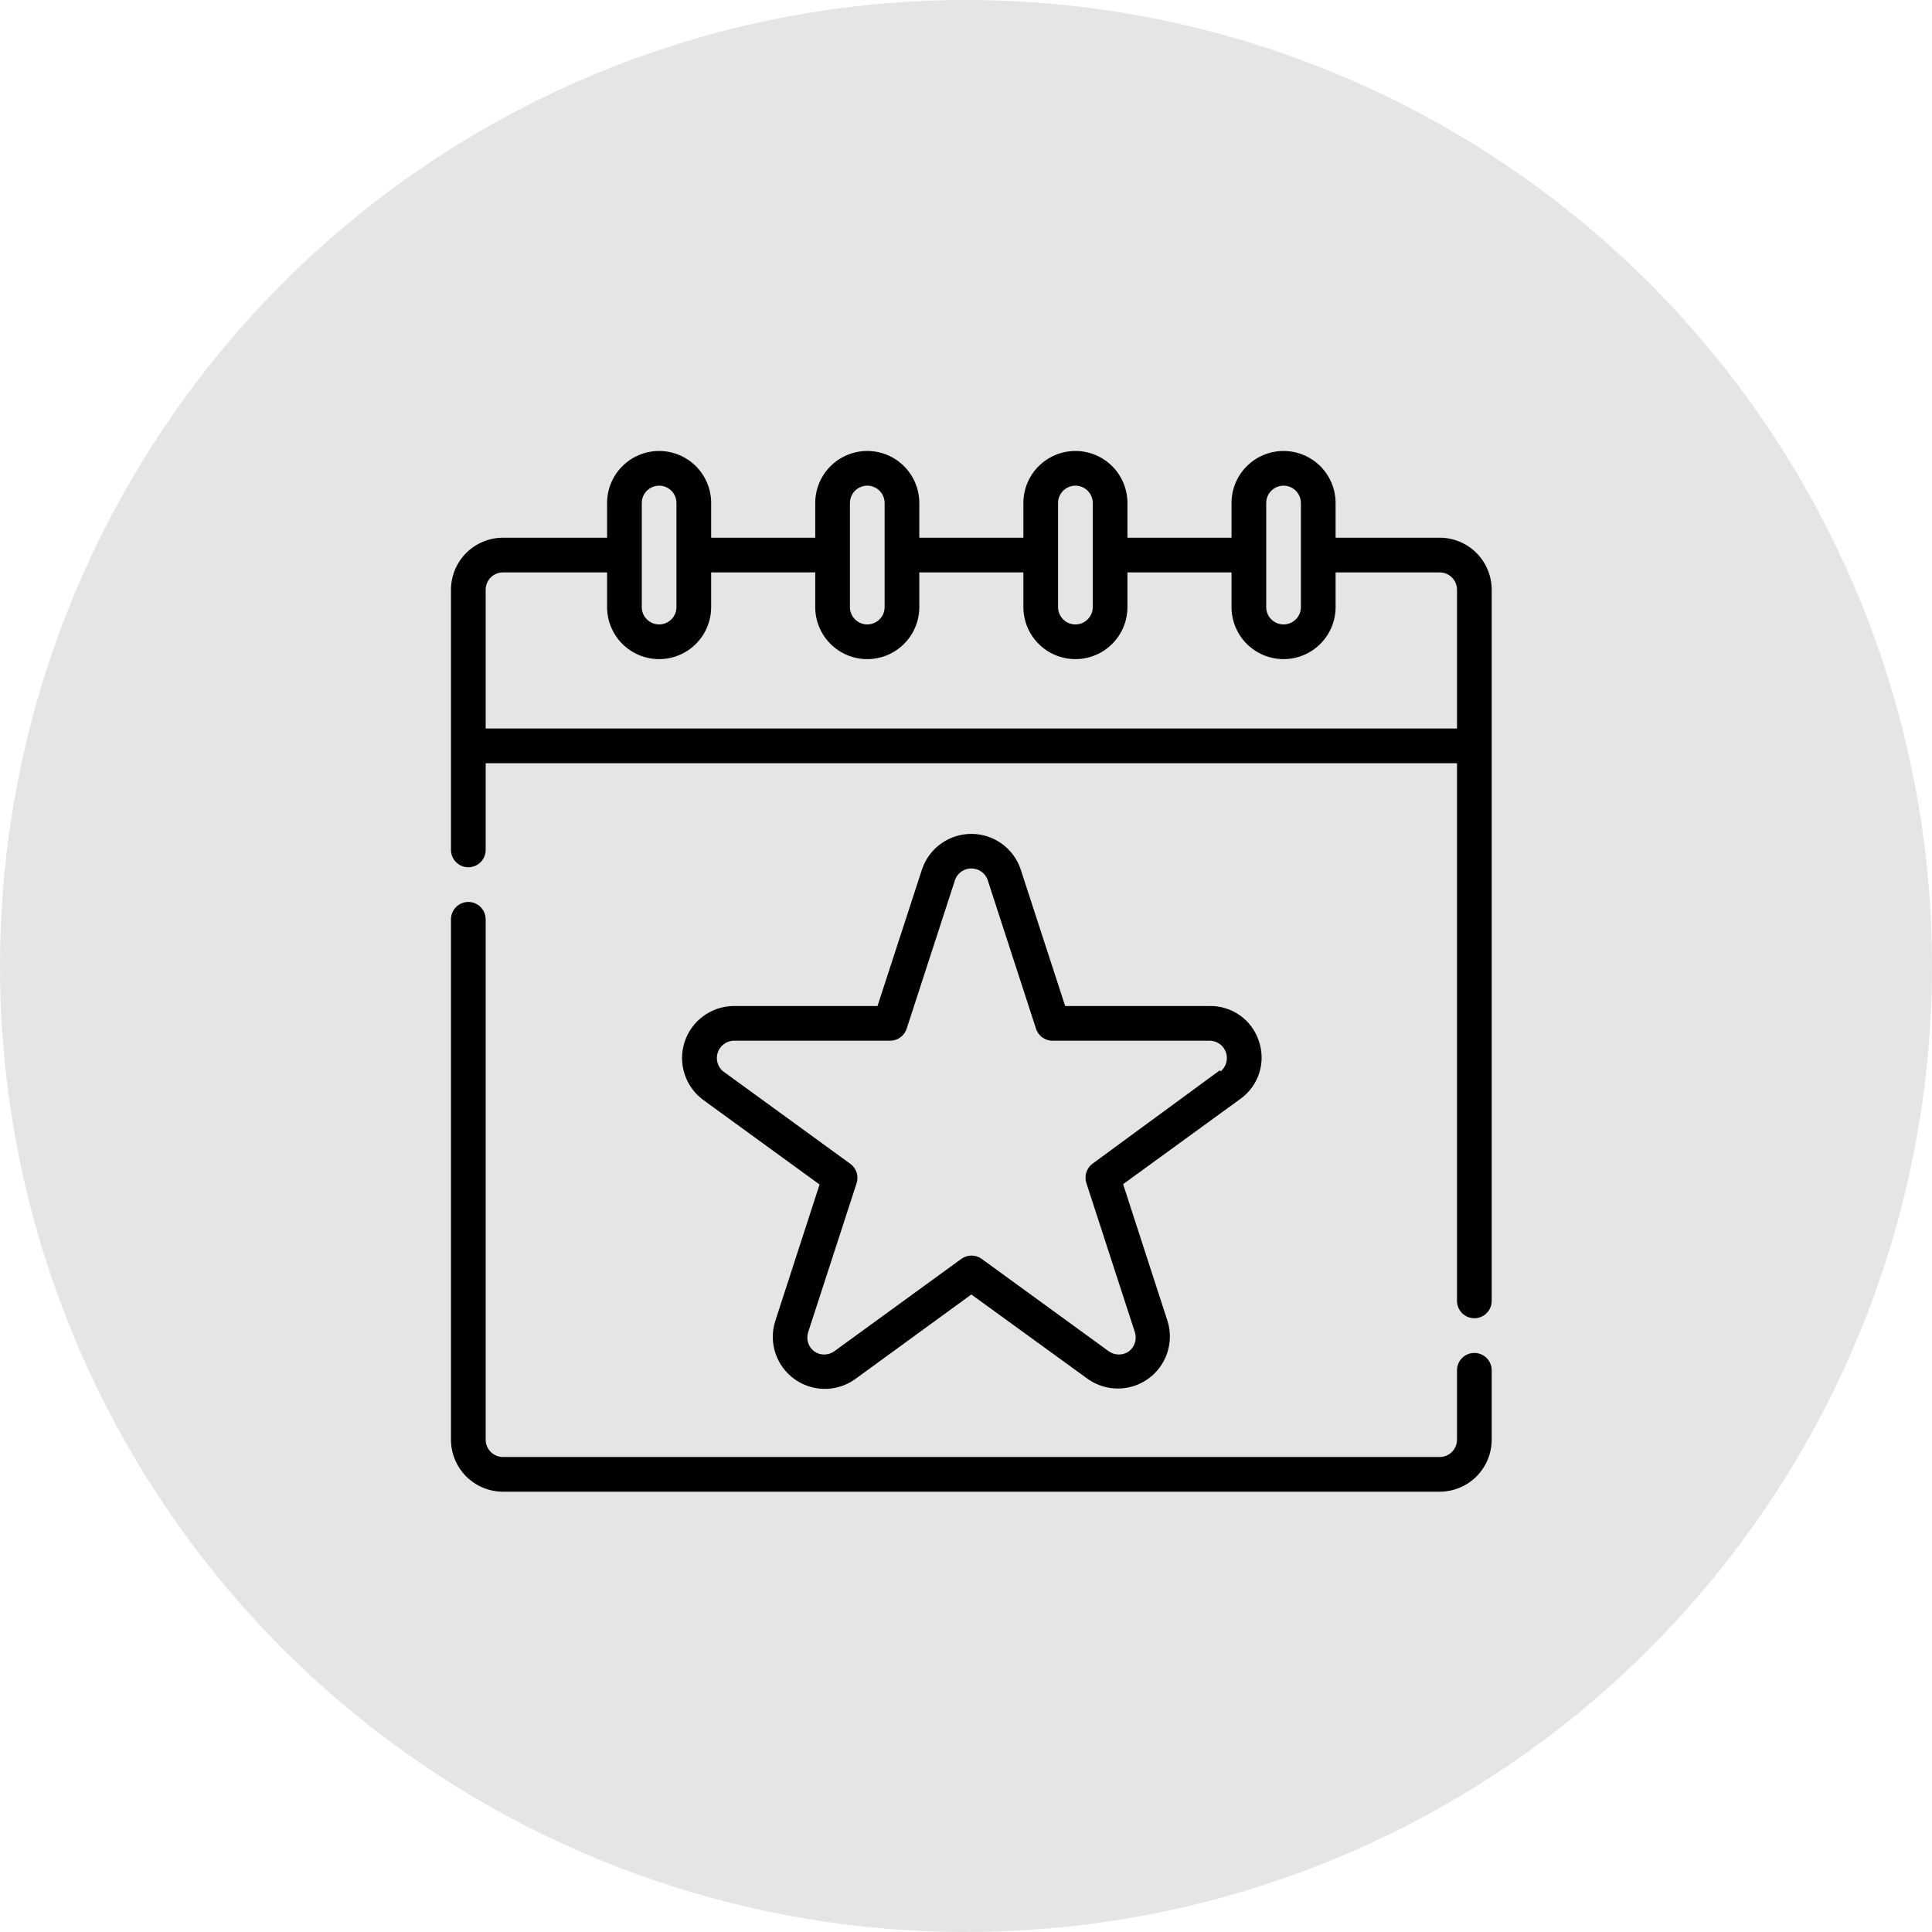 <?xml version="1.0" encoding="UTF-8"?> <svg xmlns="http://www.w3.org/2000/svg" width="181" height="181" viewBox="0 0 181 181" fill="none"><circle cx="90.5" cy="90.5" r="90.5" fill="#E5E5E5"></circle><path d="M117.926 97.5C117.605 96.539 116.986 95.707 116.159 95.122C115.332 94.538 114.34 94.232 113.328 94.25H99.791L95.599 81.38C95.264 80.428 94.641 79.603 93.818 79.019C92.994 78.436 92.01 78.123 91 78.123C89.991 78.123 89.006 78.436 88.182 79.019C87.359 79.603 86.736 80.428 86.401 81.38L82.209 94.25H68.672C67.66 94.271 66.68 94.606 65.867 95.21C65.055 95.814 64.45 96.655 64.137 97.618C63.825 98.581 63.819 99.618 64.123 100.583C64.426 101.549 65.022 102.397 65.829 103.009L76.781 110.971L72.605 123.841C72.314 124.809 72.332 125.843 72.655 126.801C72.977 127.758 73.59 128.592 74.407 129.186C75.225 129.78 76.206 130.106 77.217 130.118C78.227 130.13 79.216 129.827 80.047 129.252L91 121.274L101.953 129.22C102.784 129.795 103.773 130.097 104.783 130.085C105.794 130.073 106.775 129.748 107.593 129.154C108.41 128.559 109.023 127.726 109.345 126.768C109.668 125.811 109.686 124.776 109.395 123.809L105.219 110.939L116.171 102.976C117.021 102.379 117.652 101.521 117.969 100.533C118.286 99.544 118.271 98.479 117.926 97.5ZM114.27 100.279L102.375 109.005C102.095 109.205 101.886 109.49 101.777 109.817C101.669 110.144 101.668 110.497 101.774 110.825L106.324 124.816C106.425 125.136 106.425 125.48 106.323 125.8C106.222 126.12 106.023 126.401 105.755 126.604C105.481 126.796 105.155 126.899 104.821 126.899C104.486 126.899 104.16 126.796 103.886 126.604L91.975 117.942C91.697 117.739 91.361 117.629 91.016 117.629C90.672 117.629 90.336 117.739 90.058 117.942L78.146 126.604C77.873 126.796 77.546 126.899 77.212 126.899C76.877 126.899 76.551 126.796 76.278 126.604C76.01 126.401 75.811 126.12 75.709 125.8C75.607 125.48 75.607 125.136 75.709 124.816L80.259 110.825C80.361 110.494 80.355 110.138 80.241 109.811C80.127 109.483 79.911 109.201 79.625 109.005L67.714 100.344C67.472 100.132 67.299 99.854 67.215 99.544C67.132 99.234 67.142 98.906 67.244 98.602C67.347 98.298 67.537 98.031 67.791 97.835C68.046 97.638 68.352 97.522 68.672 97.5H83.395C83.738 97.5 84.072 97.391 84.349 97.19C84.626 96.988 84.832 96.704 84.939 96.379L89.489 82.387C89.609 82.084 89.817 81.824 90.086 81.641C90.356 81.458 90.674 81.36 91 81.36C91.326 81.36 91.644 81.458 91.914 81.641C92.183 81.824 92.391 82.084 92.511 82.387L97.061 96.379C97.171 96.718 97.39 97.012 97.684 97.214C97.978 97.417 98.33 97.517 98.686 97.5H113.409C113.735 97.518 114.048 97.635 114.308 97.834C114.567 98.033 114.76 98.306 114.862 98.616C114.964 98.927 114.969 99.261 114.878 99.575C114.787 99.889 114.603 100.168 114.351 100.376L114.27 100.279Z" fill="black"></path><path d="M134.875 50.375H125.125V47.125C125.125 45.832 124.611 44.592 123.697 43.678C122.783 42.764 121.543 42.25 120.25 42.25C118.957 42.25 117.717 42.764 116.803 43.678C115.889 44.592 115.375 45.832 115.375 47.125V50.375H105.625V47.125C105.625 45.832 105.111 44.592 104.197 43.678C103.283 42.764 102.043 42.25 100.75 42.25C99.457 42.25 98.217 42.764 97.303 43.678C96.389 44.592 95.875 45.832 95.875 47.125V50.375H86.125V47.125C86.125 45.832 85.611 44.592 84.697 43.678C83.783 42.764 82.543 42.25 81.25 42.25C79.957 42.25 78.717 42.764 77.803 43.678C76.889 44.592 76.375 45.832 76.375 47.125V50.375H66.625V47.125C66.625 45.832 66.111 44.592 65.197 43.678C64.283 42.764 63.043 42.25 61.75 42.25C60.457 42.25 59.217 42.764 58.303 43.678C57.389 44.592 56.875 45.832 56.875 47.125V50.375H47.125C45.832 50.375 44.592 50.889 43.678 51.803C42.764 52.717 42.25 53.957 42.25 55.25V79.625C42.25 80.056 42.421 80.469 42.726 80.774C43.031 81.079 43.444 81.25 43.875 81.25C44.306 81.25 44.719 81.079 45.024 80.774C45.329 80.469 45.5 80.056 45.5 79.625V71.5H136.5V121.875C136.5 122.306 136.671 122.719 136.976 123.024C137.281 123.329 137.694 123.5 138.125 123.5C138.556 123.5 138.969 123.329 139.274 123.024C139.579 122.719 139.75 122.306 139.75 121.875V55.25C139.75 53.957 139.236 52.717 138.322 51.803C137.408 50.889 136.168 50.375 134.875 50.375ZM118.625 47.125C118.625 46.694 118.796 46.281 119.101 45.976C119.406 45.671 119.819 45.5 120.25 45.5C120.681 45.5 121.094 45.671 121.399 45.976C121.704 46.281 121.875 46.694 121.875 47.125V56.875C121.875 57.306 121.704 57.719 121.399 58.024C121.094 58.329 120.681 58.5 120.25 58.5C119.819 58.5 119.406 58.329 119.101 58.024C118.796 57.719 118.625 57.306 118.625 56.875V47.125ZM99.125 47.125C99.125 46.694 99.296 46.281 99.601 45.976C99.906 45.671 100.319 45.5 100.75 45.5C101.181 45.5 101.594 45.671 101.899 45.976C102.204 46.281 102.375 46.694 102.375 47.125V56.875C102.375 57.306 102.204 57.719 101.899 58.024C101.594 58.329 101.181 58.5 100.75 58.5C100.319 58.5 99.906 58.329 99.601 58.024C99.296 57.719 99.125 57.306 99.125 56.875V47.125ZM79.625 47.125C79.625 46.694 79.796 46.281 80.101 45.976C80.406 45.671 80.819 45.5 81.25 45.5C81.681 45.5 82.094 45.671 82.399 45.976C82.704 46.281 82.875 46.694 82.875 47.125V56.875C82.875 57.306 82.704 57.719 82.399 58.024C82.094 58.329 81.681 58.5 81.25 58.5C80.819 58.5 80.406 58.329 80.101 58.024C79.796 57.719 79.625 57.306 79.625 56.875V47.125ZM60.125 47.125C60.125 46.694 60.296 46.281 60.601 45.976C60.906 45.671 61.319 45.5 61.75 45.5C62.181 45.5 62.594 45.671 62.899 45.976C63.204 46.281 63.375 46.694 63.375 47.125V56.875C63.375 57.306 63.204 57.719 62.899 58.024C62.594 58.329 62.181 58.5 61.75 58.5C61.319 58.5 60.906 58.329 60.601 58.024C60.296 57.719 60.125 57.306 60.125 56.875V47.125ZM45.5 68.25V55.25C45.5 54.819 45.671 54.406 45.976 54.101C46.281 53.796 46.694 53.625 47.125 53.625H56.875V56.875C56.875 58.168 57.389 59.408 58.303 60.322C59.217 61.236 60.457 61.75 61.75 61.75C63.043 61.75 64.283 61.236 65.197 60.322C66.111 59.408 66.625 58.168 66.625 56.875V53.625H76.375V56.875C76.375 58.168 76.889 59.408 77.803 60.322C78.717 61.236 79.957 61.75 81.25 61.75C82.543 61.75 83.783 61.236 84.697 60.322C85.611 59.408 86.125 58.168 86.125 56.875V53.625H95.875V56.875C95.875 58.168 96.389 59.408 97.303 60.322C98.217 61.236 99.457 61.75 100.75 61.75C102.043 61.75 103.283 61.236 104.197 60.322C105.111 59.408 105.625 58.168 105.625 56.875V53.625H115.375V56.875C115.375 58.168 115.889 59.408 116.803 60.322C117.717 61.236 118.957 61.75 120.25 61.75C121.543 61.75 122.783 61.236 123.697 60.322C124.611 59.408 125.125 58.168 125.125 56.875V53.625H134.875C135.306 53.625 135.719 53.796 136.024 54.101C136.329 54.406 136.5 54.819 136.5 55.25V68.25H45.5Z" fill="black"></path><path d="M138.125 126.75C137.694 126.75 137.281 126.921 136.976 127.226C136.671 127.531 136.5 127.944 136.5 128.375V134.875C136.5 135.306 136.329 135.719 136.024 136.024C135.719 136.329 135.306 136.5 134.875 136.5H47.125C46.694 136.5 46.281 136.329 45.976 136.024C45.671 135.719 45.5 135.306 45.5 134.875V86.125C45.5 85.694 45.329 85.281 45.024 84.976C44.719 84.671 44.306 84.5 43.875 84.5C43.444 84.5 43.031 84.671 42.726 84.976C42.421 85.281 42.25 85.694 42.25 86.125V134.875C42.25 136.168 42.764 137.408 43.678 138.322C44.592 139.236 45.832 139.75 47.125 139.75H134.875C136.168 139.75 137.408 139.236 138.322 138.322C139.236 137.408 139.75 136.168 139.75 134.875V128.375C139.75 127.944 139.579 127.531 139.274 127.226C138.969 126.921 138.556 126.75 138.125 126.75Z" fill="black"></path></svg> 